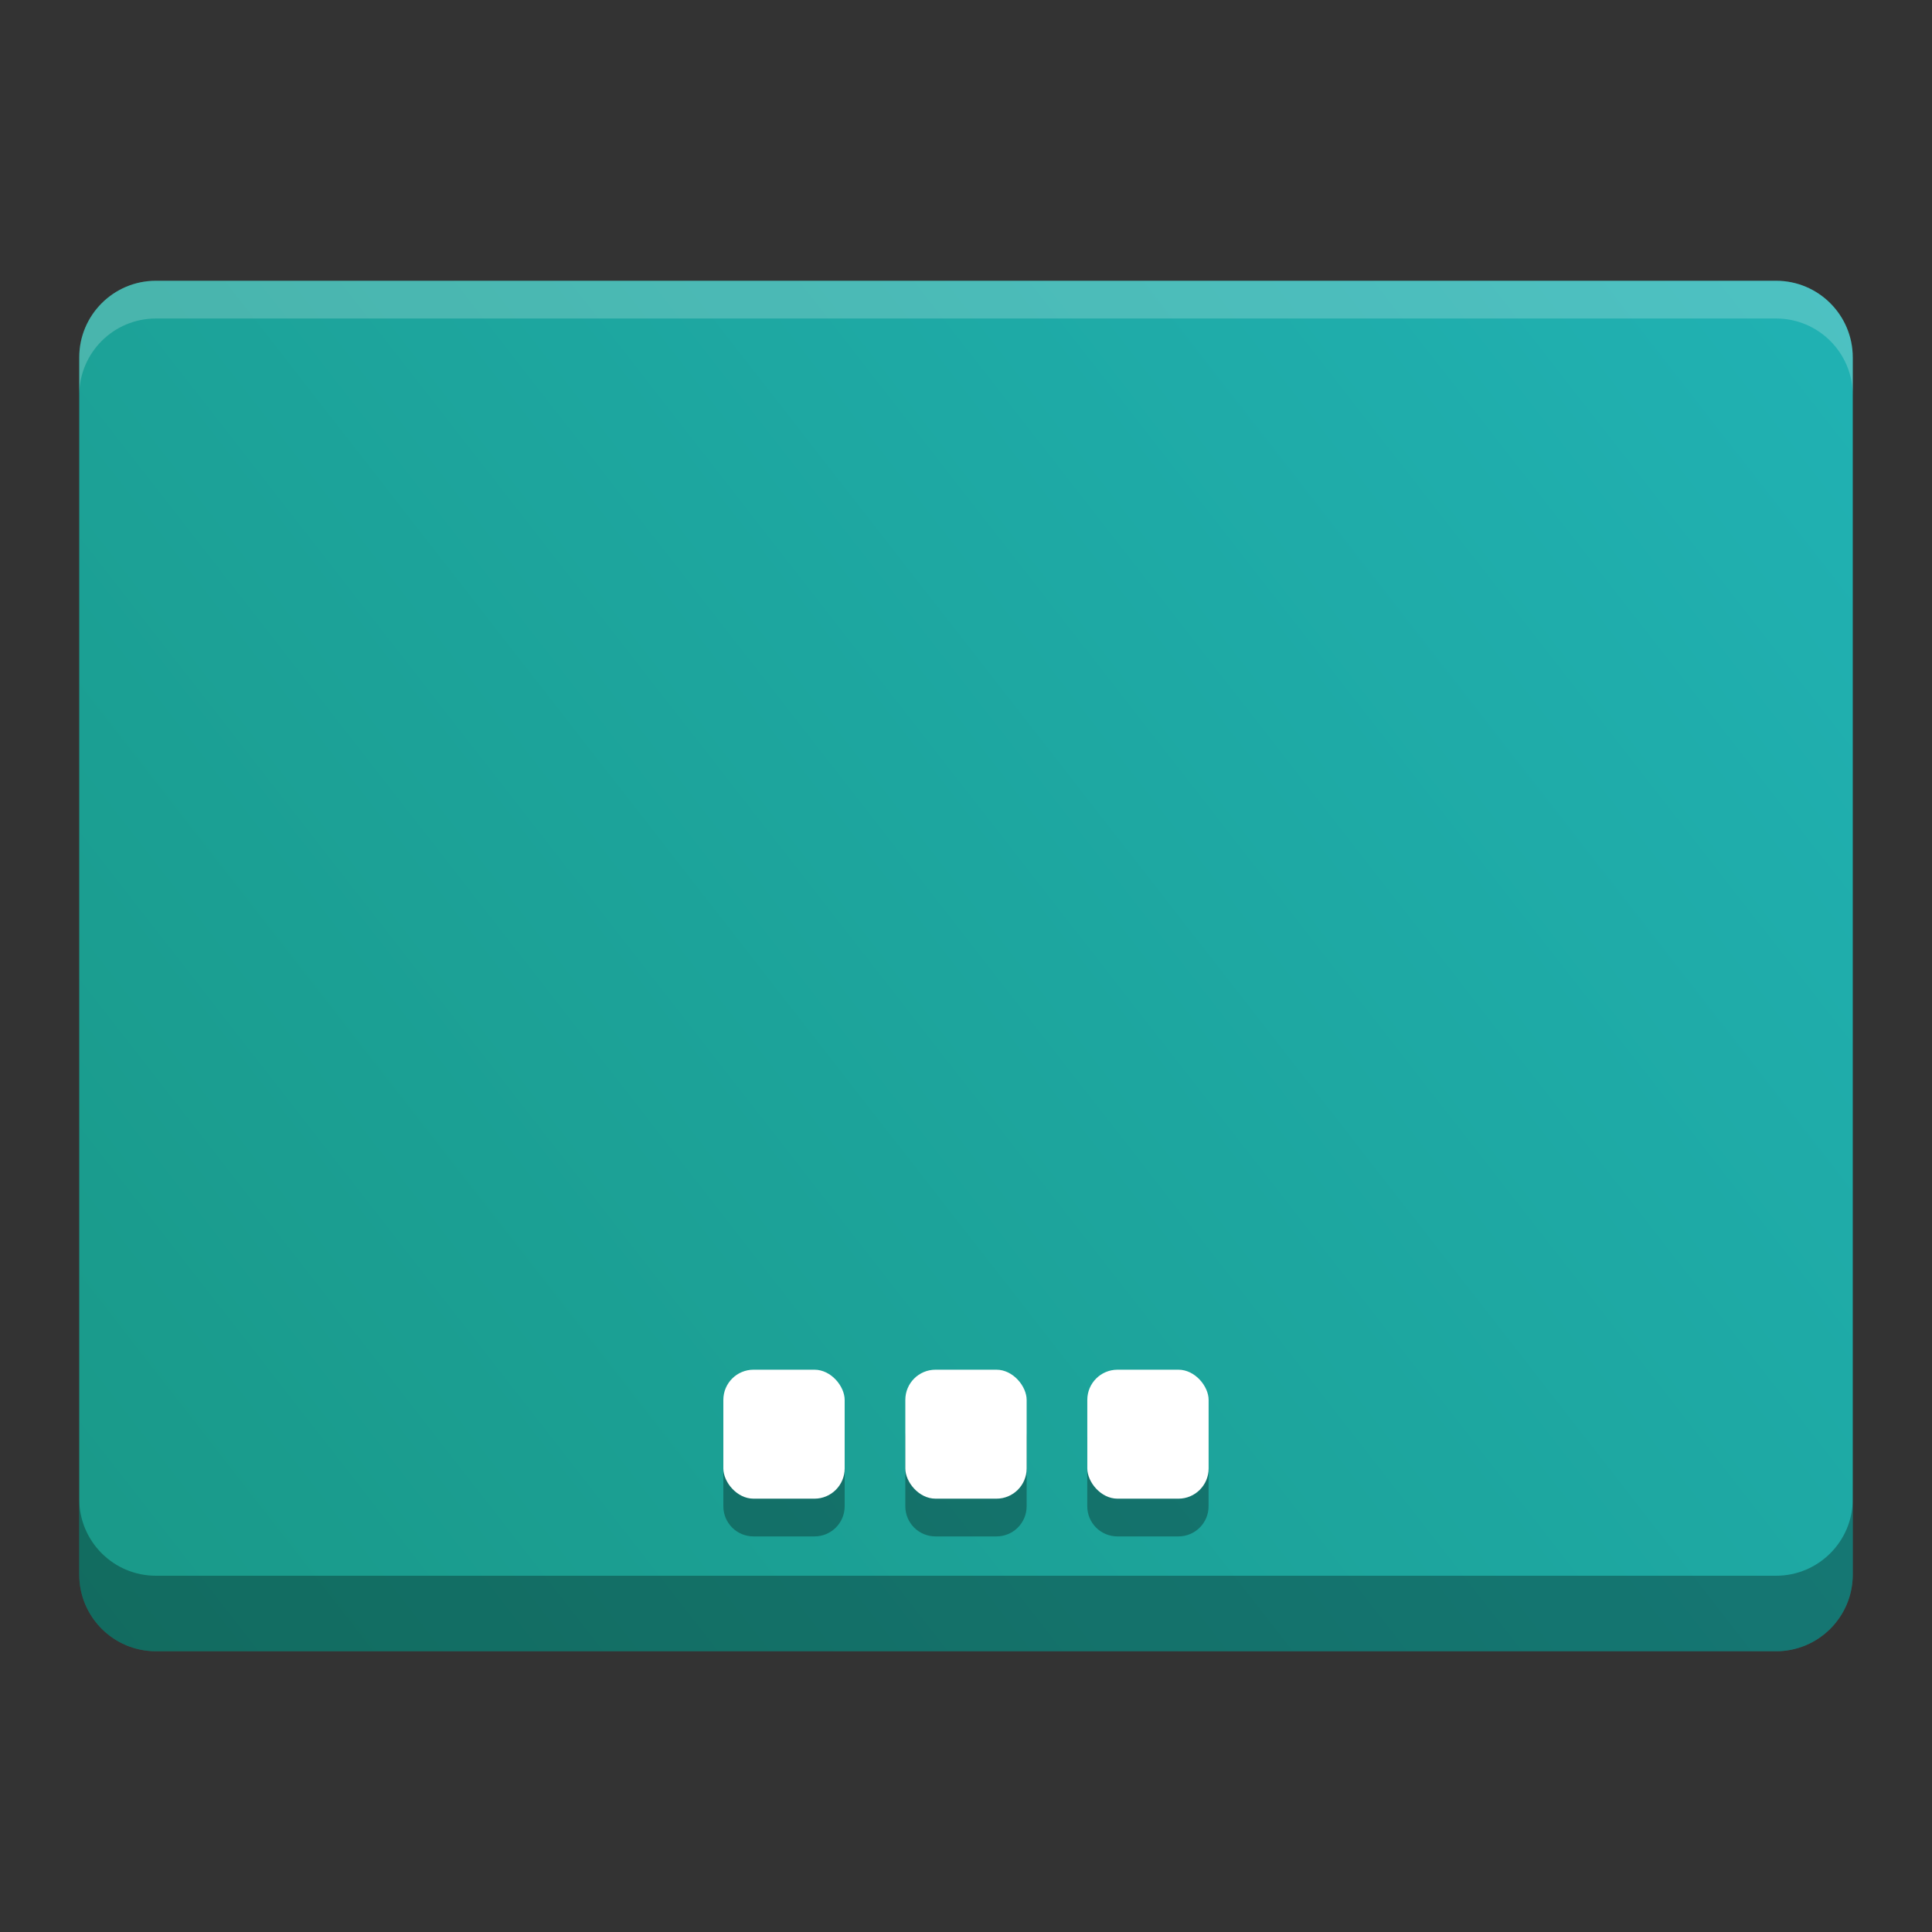 <svg width="384pt" height="384pt" version="1.1" viewBox="0 0 384 384" xmlns="http://www.w3.org/2000/svg"><rect x="0" y="0" width="384" height="384" fill="#333333" stroke="none"/><defs><linearGradient id="a" x1="-127.09" x2="649.37" y1="1098" y2="492.83" gradientTransform="matrix(.75 0 0 .75 0 -405.27)" gradientUnits="userSpaceOnUse"><stop stop-color="#17917a" offset="0"/><stop stop-color="#23bac2" offset="1"/></linearGradient></defs><g transform="translate(-.002 0)"><path d="m30.992 55.805h322.02c8.418 0 15.242 6.824 15.242 15.242v241.91c0 8.414-6.824 15.238-15.242 15.238h-322.02c-8.418 0-15.242-6.824-15.242-15.238v-241.91c0-8.418 6.824-15.242 15.242-15.242z" fill="url(#a)"/><path transform="scale(.75)" d="m21 397.27v20c0 11.219 9.098 20.316 20.322 20.316h429.36c11.224 0 20.322-9.098 20.322-20.316v-20c0 11.219-9.098 20.316-20.322 20.316h-429.36c-11.224 0-20.322-9.098-20.322-20.316z" opacity=".3" stroke-width="1.333"/><path transform="scale(.75)" d="m41.322 74.406c-11.224 0-20.322 9.098-20.322 20.322v10c0-11.224 9.098-20.322 20.322-20.322h429.36c11.224 0 20.322 9.098 20.322 20.322v-10c0-11.224-9.098-20.322-20.322-20.322z" fill="#fff" opacity=".2" stroke-width="1.333"/></g><path d="m149.77 279.74c-3.324 0-6 2.676-6 6v13.633c0 3.324 2.676 6 6 6h12.114c3.324 0 6-2.676 6-6v-13.633c0-3.324-2.676-6-6-6zm36.168 0c-3.324 0-6 2.676-6 6v13.633c0 3.324 2.676 6 6 6h12.113c3.324 0 6-2.676 6-6v-13.633c0-3.324-2.676-6-6-6zm36.164 0c-3.324 0-6 2.676-6 6v13.633c0 3.324 2.676 6 6 6h12.113c3.324 0 6-2.676 6-6v-13.633c0-3.324-2.676-6-6-6z" opacity=".3" stroke-linejoin="round" stroke-width="7.5"/><rect x="143.77" y="272.24" width="24.113" height="25.633" rx="6" ry="6" fill="#fff" stroke-linejoin="round" stroke-width="7.5"/><rect x="179.94" y="272.24" width="24.113" height="25.633" rx="6" ry="6" fill="#fff" stroke-linejoin="round" stroke-width="7.5"/><rect x="216.11" y="272.24" width="24.113" height="25.633" rx="6" ry="6" fill="#fff" stroke-linejoin="round" stroke-width="7.5"/></svg>
